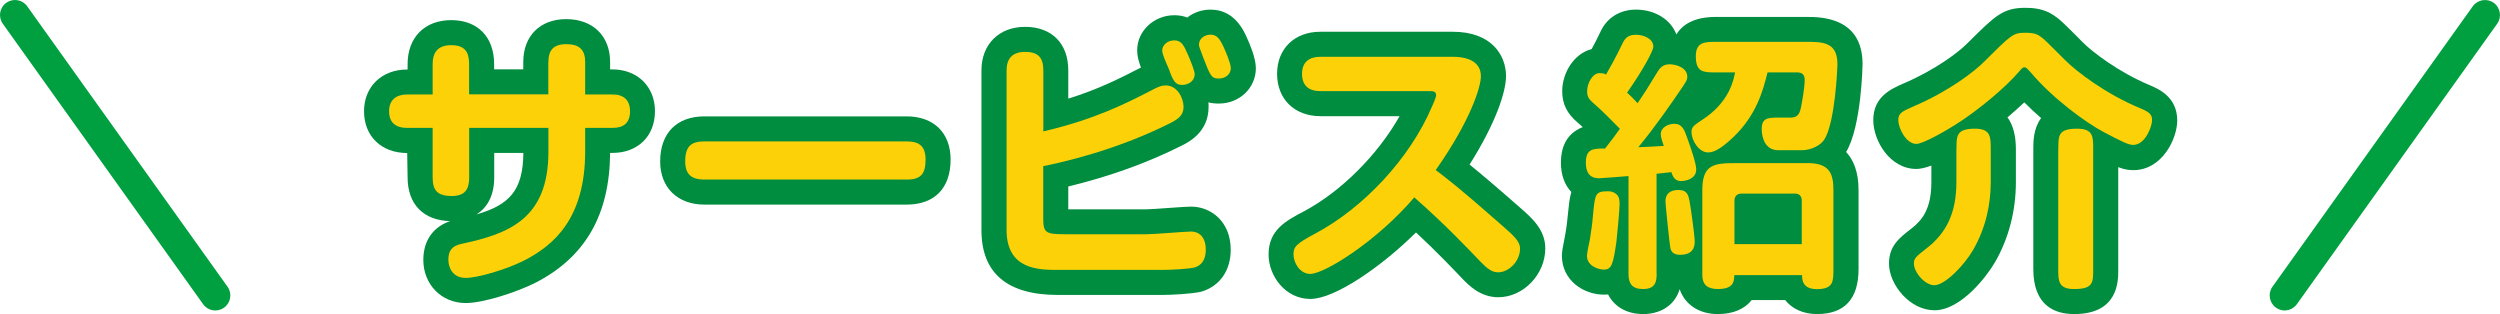 <svg enable-background="new 0 0 249.63 31.36" height="31.36" viewBox="0 0 249.63 31.36" width="249.63" xmlns="http://www.w3.org/2000/svg"><path d="m21.5 31c-.47 0-.93-.22-1.22-.63l-20-28c-.48-.67-.33-1.61.35-2.09.67-.48 1.61-.33 2.09.35l20 28c.48.67.33 1.61-.35 2.09-.26.19-.57.28-.87.28z" fill="#00a040"/><path d="m228.13 31c-.3 0-.61-.09-.87-.28-.67-.48-.83-1.42-.35-2.09l20-28c.48-.67 1.42-.83 2.09-.35s.83 1.42.35 2.09l-20 28c-.3.41-.76.63-1.22.63z" fill="#00a040"/><g fill="#008d3f"><path d="m46.5 30.26c-2.41 0-4.23-1.85-4.23-4.31 0-1.91.97-3.29 2.67-3.87-2.66-.07-4.24-1.69-4.24-4.36l-.04-2.44c-2.58 0-4.31-1.68-4.31-4.17 0-2.46 1.77-4.17 4.31-4.17h.04v-.54c0-2.67 1.71-4.39 4.36-4.39 2.64 0 4.28 1.68 4.28 4.39v.52h2.91v-.73c0-2.6 1.68-4.28 4.28-4.28 2.67 0 4.39 1.68 4.39 4.28v.74h.23c2.5 0 4.25 1.72 4.25 4.17 0 2.5-1.71 4.17-4.25 4.17h-.23c-.04 6.16-2.47 10.4-7.43 12.95-1.97.99-5.24 2.04-6.99 2.04zm2.85-14.99v2.44c0 1.88-.74 3.05-1.77 3.7 3.24-.94 4.65-2.35 4.68-6.14z"/><path d="m90.53 20.43h-20.19c-2.68 0-4.42-1.69-4.42-4.31 0-2.82 1.65-4.5 4.42-4.5h20.19c2.71 0 4.39 1.65 4.39 4.31 0 2.86-1.6 4.5-4.39 4.5z"/><path d="m116.02 29.45h-10.39c-5.06 0-7.63-2.18-7.63-6.47v-15.96c0-2.59 1.75-4.34 4.36-4.34 2.66 0 4.31 1.66 4.31 4.34v2.83c3.07-.96 5.2-2.05 7.26-3.11-.06-.15-.12-.31-.16-.46-.01-.05-.03-.09-.04-.14-.06-.19-.18-.61-.18-1.12 0-1.93 1.67-3.5 3.71-3.5.49 0 .92.08 1.29.23.63-.5 1.44-.79 2.33-.79 2.39 0 3.32 2.09 3.68 2.93.17.37.84 1.86.84 2.92 0 1.98-1.63 3.53-3.71 3.53-.39 0-.73-.04-1.03-.12.02.15.02.3.02.46 0 2.55-2.04 3.55-2.81 3.92-3.35 1.68-7.12 3.03-11.2 4.02v2.28h7.81c.32 0 1.45-.08 2.27-.14 1.15-.08 1.82-.13 2.18-.13 1.97 0 3.96 1.48 3.96 4.31 0 2.07-1.09 3.63-2.92 4.18-1 .24-3.12.33-3.95.33zm-9.34-7.32h.01zm10.76-15.96c.08.02.15.04.22.06-.02-.05-.04-.1-.06-.16-.05.03-.11.06-.16.1zm3.86-.75c.05.14.1.27.15.4.19-.1.35-.26.48-.45-.22-.05-.43-.04-.63.05z"/><path d="m130.84 29.85c-2.5 0-4.17-2.3-4.17-4.44 0-2.45 1.72-3.36 3.55-4.32 3.73-1.99 7.36-5.65 9.53-9.49h-7.9c-2.59 0-4.33-1.7-4.33-4.23 0-2.51 1.74-4.2 4.33-4.2h13.2c3.94 0 5.33 2.39 5.33 4.44 0 1.5-.98 4.62-3.64 8.82 1.01.82 2.49 2.06 4.98 4.25 1.2 1.04 2.58 2.23 2.58 4.12 0 2.6-2.19 4.88-4.69 4.88-1.8 0-2.96-1.2-3.58-1.84-.76-.8-2.49-2.63-4.64-4.63-3.46 3.43-8.11 6.64-10.55 6.64z"/><path d="m181.43 31.36c-1.37 0-2.48-.52-3.18-1.4h-3.34c-.7.9-1.86 1.4-3.38 1.4-1.89 0-3.29-.96-3.81-2.48-.56 1.8-2.14 2.48-3.64 2.48-1.64 0-2.88-.73-3.51-1.96-.13.01-.27.02-.41.02-2.07 0-4.2-1.45-4.2-3.88 0-.38.07-.82.31-2l.03-.16c.12-.66.21-1.42.29-2.28.06-.59.12-1.28.31-1.93-.63-.66-1.04-1.63-1.04-2.94 0-1.33.43-2.86 2.18-3.54-.18-.17-.36-.33-.52-.46-1.06-.9-1.53-1.86-1.53-3.12 0-1.82 1.15-3.75 2.94-4.21.26-.48.56-1.05.87-1.71.63-1.4 1.93-2.23 3.55-2.23 1.93 0 3.49 1.01 4.04 2.48.58-.96 1.73-1.75 3.95-1.75h9.04c1.39 0 5.6 0 5.6 4.71 0 .06-.1 6.2-1.64 8.78.73.78 1.24 1.98 1.24 3.8v7.91c-.01 2.97-1.4 4.47-4.15 4.47zm-5.74-9.48 1.72-.05z"/><path d="m207.1 31.36c-1.86 0-4.07-.78-4.07-4.5v-12.01c0-.69 0-2.02.78-3.06-.57-.49-1.14-1.02-1.68-1.57-.54.51-1.11 1.02-1.68 1.5.56.75.84 1.82.84 3.18v3.29c0 2.87-.72 5.63-2.09 8-.77 1.33-3.36 4.79-6.05 4.79-2.44 0-4.53-2.56-4.53-4.66 0-1.77 1.01-2.55 2.29-3.54 1-.79 1.94-1.9 1.94-4.58v-1.67c-.56.21-1.08.34-1.49.34-2.67 0-4.31-2.84-4.31-4.88 0-2.33 1.78-3.11 2.96-3.63 3.29-1.4 5.55-3.17 6.3-3.91l.35-.34c2.58-2.56 3.36-3.33 5.58-3.33.79 0 1.83.08 2.82.74.59.38.97.77 2.25 2.04l.64.65c1.03 1.03 3.64 3.01 6.65 4.27.92.39 2.8 1.18 2.8 3.55 0 1.78-1.47 4.96-4.39 4.96-.5 0-.96-.09-1.5-.3v10.19c.01 1.21.01 4.48-4.41 4.48z"/></g><path d="m54.76 6.19c0-1.16.49-1.78 1.78-1.78 1.32 0 1.89.57 1.89 1.78v3.24h2.73c1.08 0 1.75.54 1.75 1.67 0 1.19-.65 1.67-1.75 1.67h-2.73v2.35c0 6.75-3.19 9.39-6.07 10.88-1.89.95-4.7 1.75-5.86 1.75-1.3 0-1.73-1.03-1.73-1.81 0-.84.3-1.38 1.3-1.59 4.75-1 8.69-2.51 8.69-9.2v-2.38h-7.91v4.94c0 1.11-.35 1.86-1.73 1.86-1.48 0-1.92-.59-1.92-1.86v-4.94h-2.54c-1.13 0-1.81-.51-1.81-1.67 0-1.13.73-1.67 1.81-1.67h2.54v-3.03c0-1.16.51-1.89 1.86-1.89 1.4 0 1.78.73 1.78 1.89v3.02h7.91v-3.23z" fill="#fdd108"/><path d="m90.53 14.12c1.16 0 1.89.38 1.89 1.81s-.46 2-1.89 2h-20.19c-1.19 0-1.92-.43-1.92-1.81 0-1.59.67-2 1.92-2z" fill="#fdd108"/><path d="m104.17 21.82c0 1.4.24 1.57 2.11 1.57h8.21c.78 0 3.83-.27 4.45-.27.76 0 1.46.51 1.46 1.81 0 .57-.13 1.48-1.13 1.78-.51.13-2.21.24-3.24.24h-10.39c-1.86 0-5.13 0-5.13-3.97v-15.96c0-1.16.57-1.84 1.86-1.84 1.3 0 1.81.59 1.81 1.84v6.1c5.16-1.21 8.18-2.75 11.01-4.21.49-.24.76-.38 1.21-.38 1.19 0 1.78 1.32 1.78 2.13 0 .73-.35 1.16-1.4 1.67-5.51 2.75-10.8 3.89-12.61 4.26zm14.47-16.31c.22.51.65 1.54.65 1.89 0 .73-.67 1.08-1.27 1.08-.67 0-.89-.43-1.32-1.62-.08-.22-.41-.89-.54-1.32-.03-.11-.11-.32-.11-.51 0-.49.49-1 1.21-1 .76 0 .97.57 1.38 1.48zm3.64-.59c.05.11.62 1.4.62 1.89 0 .54-.46 1.03-1.21 1.03-.73 0-.84-.27-1.54-2.08-.05-.13-.27-.73-.38-1.03-.03-.08-.05-.19-.05-.3 0-.51.49-.97 1.16-.97.57 0 .92.33 1.4 1.46z" fill="#fdd108"/><path d="m131.84 9.1c-1.19 0-1.83-.59-1.83-1.73 0-1.21.76-1.7 1.83-1.7h13.2c1.78 0 2.83.65 2.83 1.94 0 1.08-1.05 4.45-4.51 9.37 1.13.86 2.27 1.7 6.69 5.59 1.21 1.05 1.73 1.59 1.73 2.24 0 1.32-1.16 2.38-2.19 2.38-.59 0-1.05-.32-1.78-1.08-1.03-1.08-3.56-3.75-6.59-6.4-3.73 4.37-8.96 7.64-10.39 7.64-1.03 0-1.67-1.11-1.67-1.94 0-.76.22-1.05 2.21-2.11 4.7-2.51 9.39-7.4 11.63-12.69.3-.67.4-.97.4-1.11 0-.4-.38-.4-.57-.4z" fill="#fdd108"/><path d="m165.42 27.35c0 .86-.19 1.51-1.35 1.51-1.13 0-1.46-.57-1.46-1.51v-9.77c-.62.05-2.73.22-2.94.22-.95 0-1.32-.59-1.32-1.57 0-1.4.76-1.4 1.92-1.4.81-1.05 1.03-1.32 1.48-1.97-.54-.54-1.73-1.78-2.62-2.54-.54-.46-.65-.73-.65-1.21 0-.81.54-1.81 1.24-1.81.11 0 .41 0 .65.14.35-.62.97-1.7 1.67-3.16.27-.59.7-.81 1.3-.81.76 0 1.75.38 1.75 1.19 0 .4-1.03 2.32-2.62 4.59.38.35.57.54 1.05 1.05.73-1.08 1.05-1.59 1.97-3.1.32-.54.65-.78 1.24-.78s1.75.32 1.75 1.24c0 .3-.08.46-.81 1.51-.59.86-2.29 3.37-4.08 5.53.4 0 2.19-.11 2.54-.13-.11-.32-.3-.86-.3-1.16 0-.73.81-1.05 1.35-1.05.78 0 1 .59 1.27 1.35.41 1.13.92 2.62.92 3.21 0 .94-1.03 1.16-1.51 1.16-.59 0-.81-.38-.97-.89-.49.05-1.03.11-1.48.16v10zm-3.86-7.77c.11.16.16.43.16.76 0 .67-.27 3.4-.32 3.83-.32 2.16-.46 2.75-1.24 2.75-.59 0-1.7-.38-1.7-1.38 0-.27.24-1.4.3-1.67.13-.76.24-1.59.32-2.56.19-1.97.24-2.21 1.48-2.21.49-.01.84.23 1 .48zm7.15.54c.13.73.51 3.37.51 4.02s-.27 1.3-1.46 1.3c-.49 0-.86-.16-.97-.67-.08-.35-.49-4.37-.49-4.67 0-.67.38-1.13 1.29-1.13.91-.01 1.01.58 1.12 1.15zm7.78-12.88c-.46 1.86-1.13 4.29-3.46 6.5-1.4 1.32-2.05 1.48-2.48 1.48-.89 0-1.65-1.16-1.65-2.05 0-.46.22-.65 1-1.16 2.81-1.78 3.21-4.08 3.35-4.78h-1.92c-1.24 0-2 0-2-1.62 0-1.43.92-1.43 2-1.43h9.04c1.59 0 3.1 0 3.1 2.21 0 .46-.24 5.91-1.32 7.56-.38.59-1.35 1.05-2.24 1.05h-2.35c-1.3 0-1.65-1.24-1.65-2.13 0-1.11.65-1.13 1.75-1.13h1.19c.76 0 .89-.57 1-1.11.13-.67.35-1.97.35-2.62 0-.22 0-.78-.73-.78h-2.98zm-3.32 20.22c0 .73-.13 1.4-1.65 1.4-1.05 0-1.54-.46-1.54-1.4v-8.5c0-2.56 1.21-2.67 3.29-2.67h7.29c2.19 0 2.51 1.16 2.51 2.7v7.91c0 1.19 0 1.97-1.65 1.97-1.46 0-1.48-.97-1.48-1.4h-6.77zm.02-3.08h6.72v-4.35c0-.54-.35-.7-.67-.7h-5.35c-.54 0-.7.38-.7.7z" fill="#fdd108"/><path d="m201.67 7.08c-1.43 1.67-3.75 3.56-5.59 4.83-1.75 1.19-4.1 2.46-4.72 2.46-1.05 0-1.81-1.59-1.81-2.38 0-.7.38-.86 1.48-1.35 3.62-1.54 6.15-3.54 7.04-4.43 2.75-2.73 2.92-2.94 4.16-2.94.57 0 1.03.05 1.43.32.46.3.78.65 2.51 2.38 1.27 1.27 4.16 3.43 7.45 4.8 1.03.43 1.27.65 1.27 1.24 0 .57-.65 2.46-1.89 2.46-.49 0-1.21-.38-2.92-1.27-1.78-.94-5.1-3.35-7.31-5.97-.41-.46-.49-.51-.62-.51s-.23.06-.48.36zm-6.31 7.77c0-1.32 0-2 1.86-2 1.56 0 1.56.84 1.56 2.05v3.29c0 2.13-.46 4.51-1.75 6.75-.89 1.54-2.81 3.54-3.89 3.54-.92 0-2.03-1.27-2.03-2.16 0-.51.13-.65 1.32-1.57 1.89-1.48 2.92-3.46 2.92-6.56v-3.34zm10.17 0c0-1.35 0-2 1.89-2 1.59 0 1.59.81 1.59 2v12.01c0 1.38 0 2-1.92 2-1.57 0-1.57-.84-1.57-2v-12.01z" fill="#fdd108"/></svg>